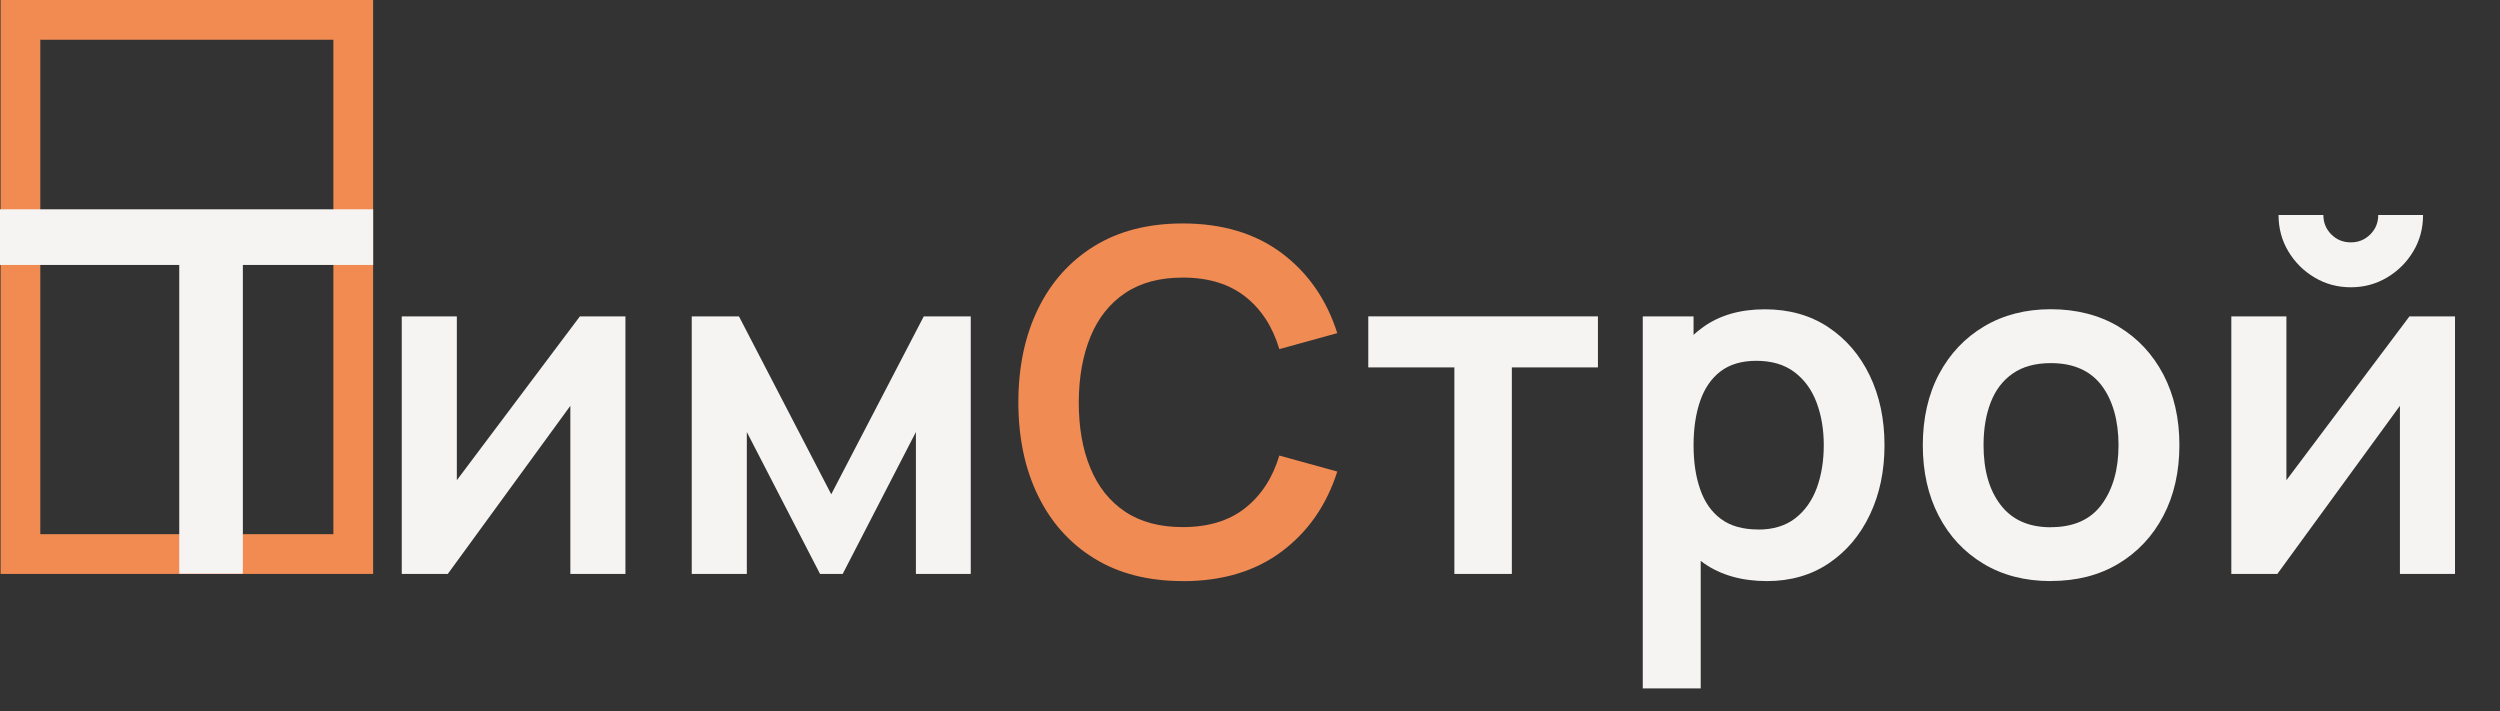 <?xml version="1.0" encoding="UTF-8"?> <svg xmlns="http://www.w3.org/2000/svg" id="_Слой_1" data-name="Слой 1" viewBox="0 0 314.5 89.5"><rect x="0" y="0" width="314.5" height="89.5" fill="#333333" stroke="none"/><defs><style> .cls-1 { stroke-width: 7px; } .cls-1, .cls-2 { stroke: #f5f4f3; } .cls-1, .cls-2, .cls-3 { fill: none; stroke-miterlimit: 10; } .cls-4 { fill: #f9be9f; } .cls-4, .cls-5, .cls-6 { stroke-width: 0px; } .cls-5 { fill: #f5f4f3; } .cls-6 { fill: #ef8b53; } .cls-2 { stroke-width: 8px; } .cls-3 { stroke: #f28b52; stroke-width: 5px; } </style></defs><rect class="cls-3" x="2.57" y="2.5" width="41.87" height="67.2"></rect><g><path class="cls-5" d="m78.68,39.8v32.4h-6.93v-21.15l-15.42,21.15h-5.79v-32.4h6.93v20.61l15.48-20.61h5.73Z"></path><path class="cls-5" d="m87.02,72.2v-32.4h5.94l11.61,22.38,11.64-22.38h5.91v32.4h-6.9v-17.85l-9.21,17.85h-2.85l-9.21-17.85v17.85h-6.93Z"></path><path class="cls-6" d="m148.79,73.1c-4.32,0-8.02-.94-11.1-2.83-3.08-1.89-5.45-4.52-7.1-7.9s-2.48-7.3-2.48-11.76.83-8.38,2.48-11.76,4.02-6.02,7.1-7.91c3.08-1.89,6.78-2.83,11.1-2.83,4.98,0,9.13,1.25,12.45,3.73,3.32,2.49,5.65,5.85,6.99,10.07l-7.29,2.01c-.84-2.82-2.27-5.02-4.29-6.61-2.02-1.59-4.64-2.39-7.86-2.39-2.9,0-5.32.65-7.25,1.95-1.93,1.3-3.38,3.12-4.35,5.47-.97,2.35-1.47,5.11-1.48,8.27,0,3.16.48,5.92,1.46,8.27.97,2.35,2.42,4.18,4.36,5.48,1.94,1.3,4.36,1.95,7.26,1.95,3.22,0,5.84-.8,7.86-2.4,2.02-1.6,3.45-3.8,4.29-6.6l7.29,2.01c-1.34,4.22-3.67,7.57-6.99,10.06-3.32,2.49-7.47,3.73-12.45,3.73Z"></path><path class="cls-5" d="m182.96,72.2v-25.98h-10.83v-6.42h28.89v6.42h-10.83v25.98h-7.23Z"></path><path class="cls-5" d="m206.66,86.6v-46.8h6.39v22.74h.9v24.06h-7.29Zm15.63-13.5c-3.16,0-5.81-.75-7.95-2.25-2.14-1.5-3.75-3.54-4.83-6.13-1.08-2.59-1.62-5.49-1.62-8.72s.54-6.18,1.62-8.76,2.67-4.61,4.75-6.1c2.09-1.49,4.67-2.23,7.75-2.23s5.71.75,7.96,2.23c2.25,1.49,4,3.52,5.24,6.09,1.24,2.57,1.86,5.5,1.86,8.77s-.61,6.15-1.83,8.73c-1.22,2.58-2.94,4.62-5.16,6.12-2.22,1.5-4.82,2.25-7.8,2.25Zm-1.11-6.48c1.88,0,3.43-.47,4.65-1.41,1.22-.94,2.12-2.21,2.72-3.82.59-1.61.88-3.41.88-5.39s-.3-3.74-.9-5.35c-.6-1.61-1.53-2.89-2.79-3.84-1.26-.95-2.86-1.42-4.8-1.42-1.84,0-3.34.45-4.5,1.33-1.16.89-2.01,2.13-2.56,3.72-.55,1.59-.83,3.45-.83,5.56s.27,3.95.83,5.55c.55,1.6,1.42,2.85,2.61,3.73,1.19.89,2.75,1.33,4.7,1.33Z"></path><path class="cls-5" d="m257.99,73.1c-3.24,0-6.07-.73-8.49-2.19-2.42-1.46-4.29-3.47-5.62-6.04-1.33-2.57-1.99-5.52-1.99-8.87s.68-6.38,2.04-8.94c1.36-2.56,3.25-4.56,5.67-6,2.42-1.44,5.22-2.16,8.4-2.16s6.1.73,8.52,2.19c2.42,1.46,4.3,3.48,5.64,6.04,1.34,2.57,2.01,5.52,2.01,8.86s-.67,6.33-2.02,8.9c-1.35,2.57-3.24,4.58-5.66,6.03s-5.25,2.17-8.49,2.17Zm0-6.78c2.88,0,5.02-.96,6.42-2.88,1.4-1.92,2.1-4.4,2.1-7.44s-.71-5.64-2.13-7.51c-1.42-1.87-3.55-2.81-6.39-2.81-1.94,0-3.54.44-4.79,1.31-1.25.87-2.17,2.08-2.77,3.63-.6,1.55-.9,3.34-.9,5.38,0,3.14.71,5.65,2.15,7.52,1.43,1.87,3.53,2.81,6.31,2.81Z"></path><path class="cls-5" d="m308.84,39.8v32.4h-6.93v-21.15l-15.42,21.15h-5.79v-32.4h6.93v20.61l15.48-20.61h5.73Zm-13.11-3.66c-1.66,0-3.18-.41-4.56-1.23-1.38-.82-2.48-1.92-3.3-3.29-.82-1.37-1.23-2.9-1.23-4.57h5.64c0,.96.33,1.77,1,2.44.67.67,1.49,1,2.45,1s1.77-.33,2.45-1c.67-.67,1-1.48,1-2.44h5.64c0,1.68-.41,3.21-1.23,4.57-.82,1.37-1.92,2.47-3.3,3.29-1.38.82-2.9,1.23-4.56,1.23Z"></path></g><line class="cls-2" x1="26.55" y1="72.17" x2="26.55" y2="26.5"></line><line class="cls-1" x1="46.94" y1="29.83" y2="29.83"></line><rect class="cls-4" x="22.5" y="34.47" width=".09" height="0"></rect></svg> 